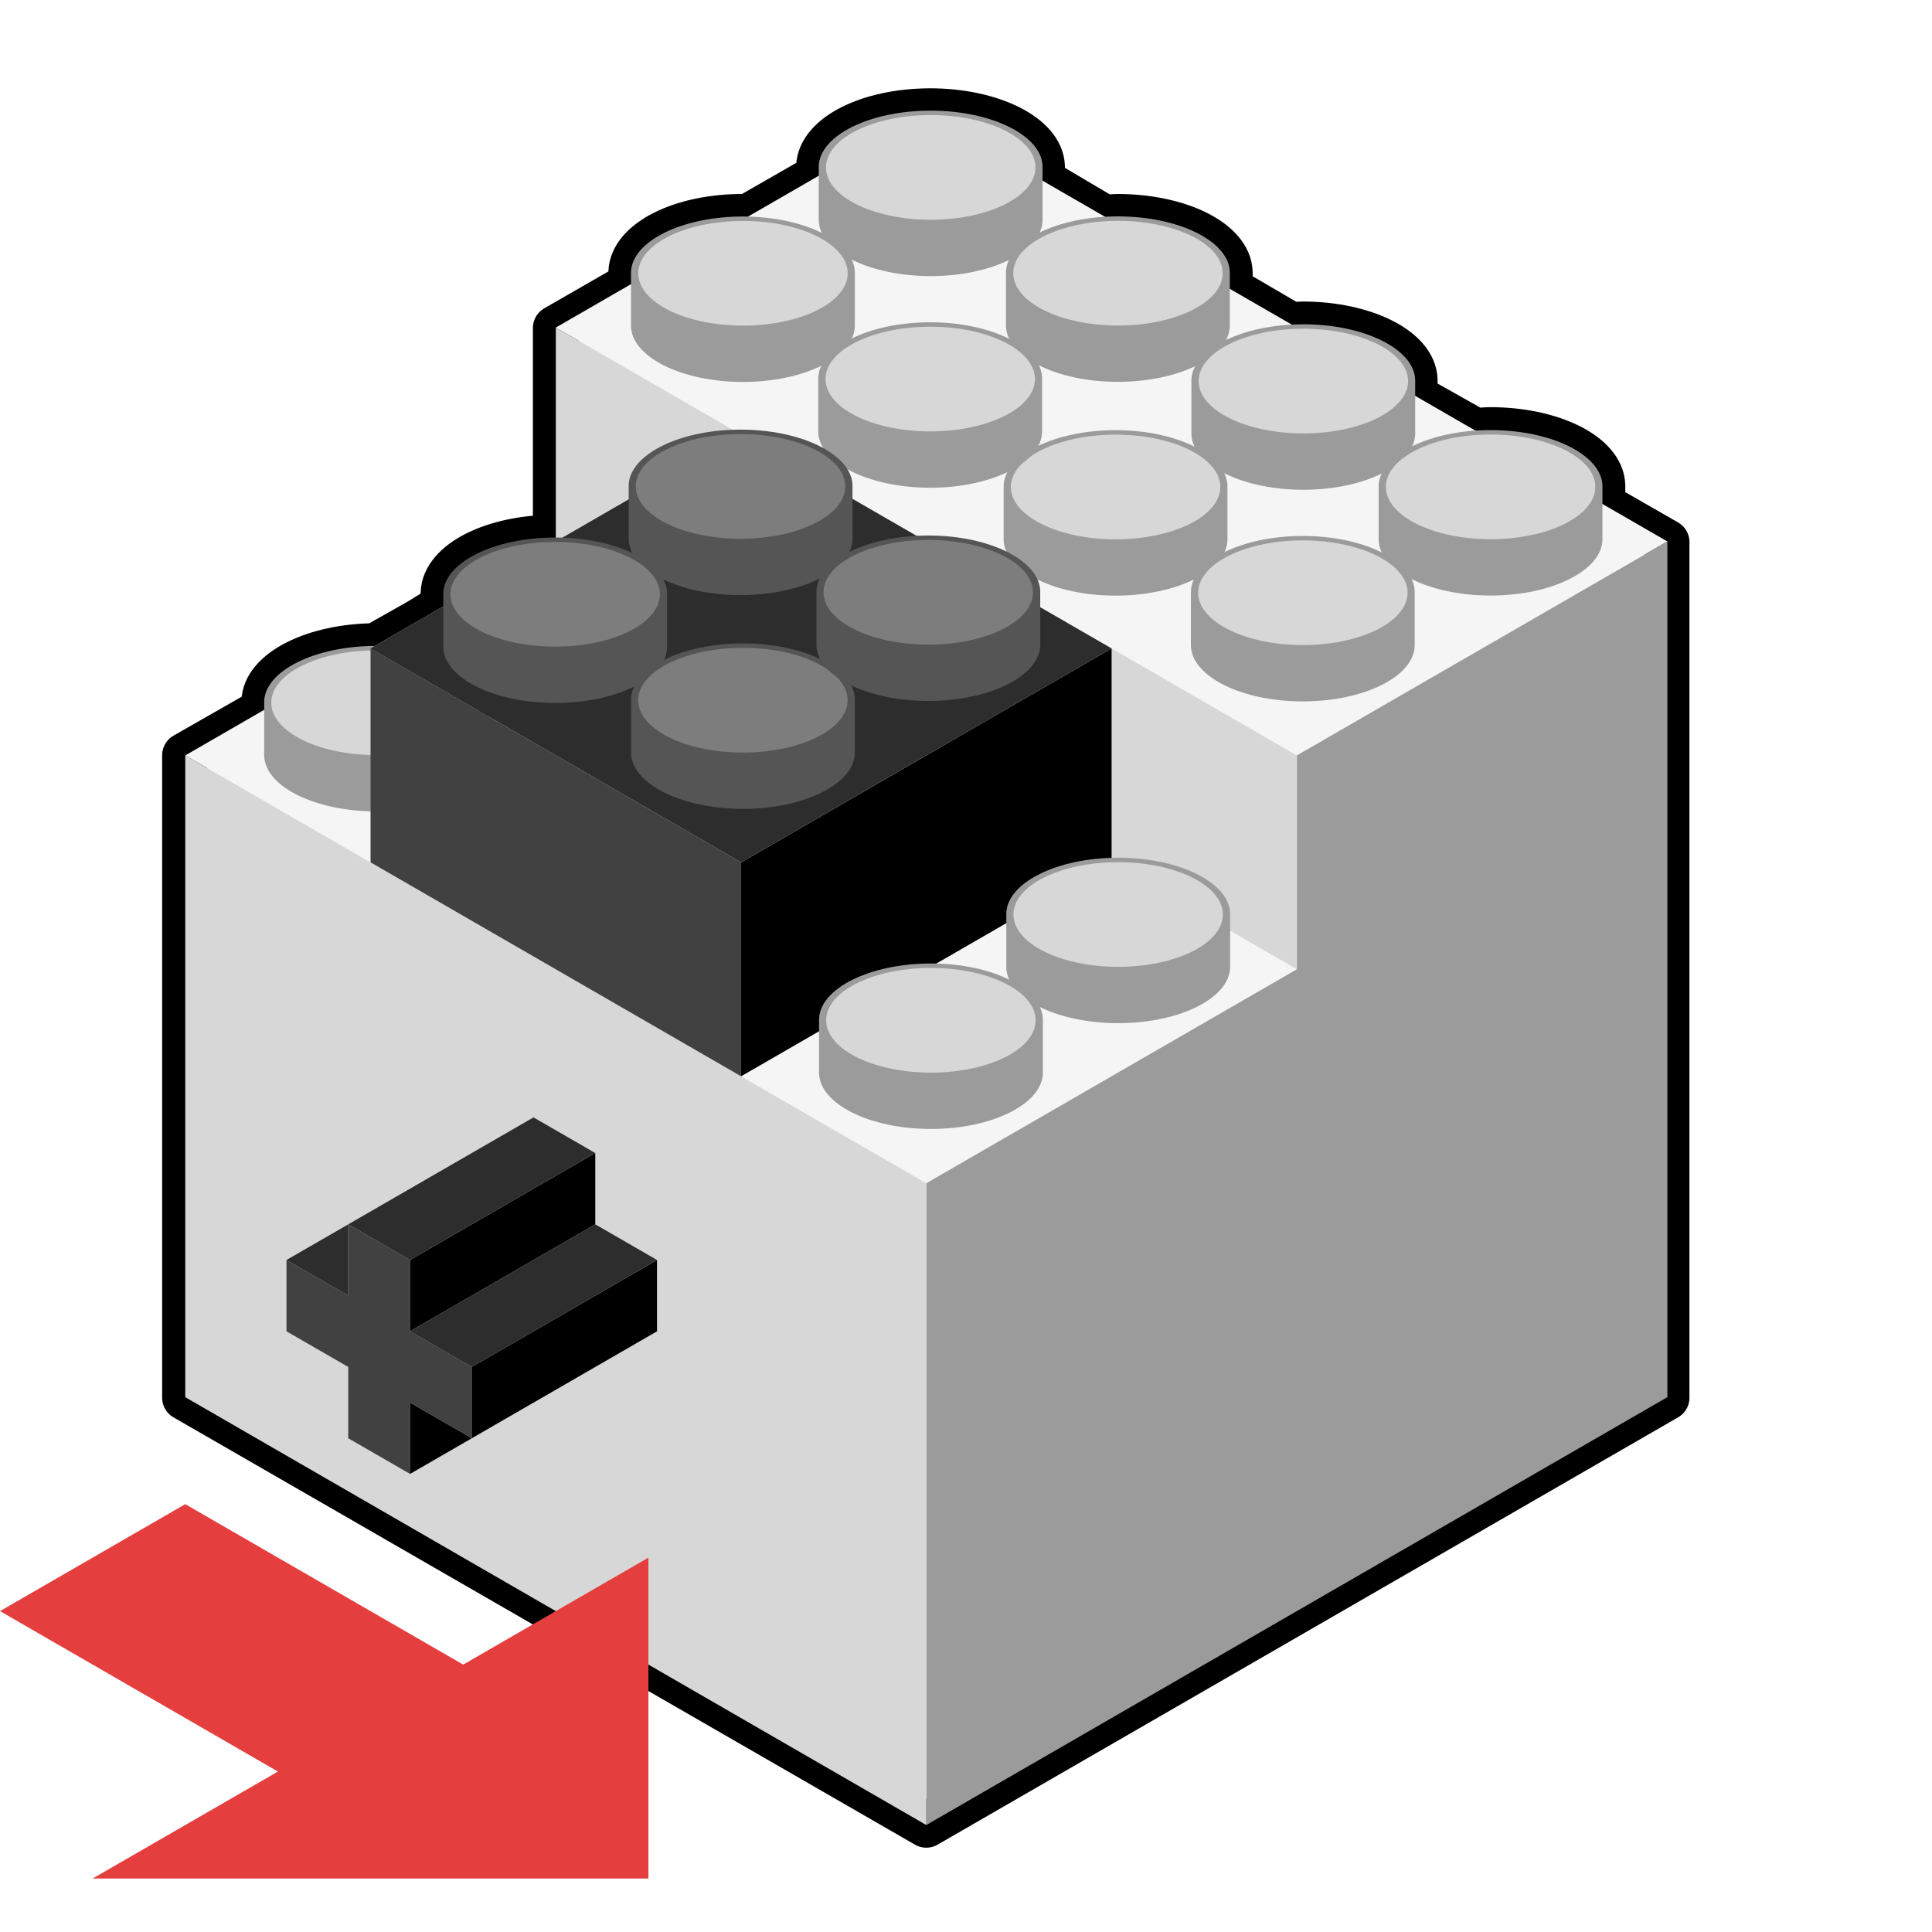 <?xml version="1.0" encoding="UTF-8" standalone="no"?>
<!-- Created with Inkscape (http://www.inkscape.org/) -->

<svg
   xmlns:dc="http://purl.org/dc/elements/1.1/"
   xmlns:cc="http://creativecommons.org/ns#"
   xmlns:rdf="http://www.w3.org/1999/02/22-rdf-syntax-ns#"
   xmlns:svg="http://www.w3.org/2000/svg"
   xmlns="http://www.w3.org/2000/svg"
   xmlns:sodipodi="http://sodipodi.sourceforge.net/DTD/sodipodi-0.dtd"
   xmlns:inkscape="http://www.inkscape.org/namespaces/inkscape"
   width="64"
   height="64"
   id="svg2"
   version="1.1"
   inkscape:version="0.48.3.1 r9886"
   sodipodi:docname="engine_forward.svg">
  <defs
     id="defs4">
    <inkscape:perspective
       sodipodi:type="inkscape:persp3d"
       inkscape:vp_x="0 : 526.18109 : 1"
       inkscape:vp_y="0 : 1000 : 0"
       inkscape:vp_z="744.09448 : 526.18109 : 1"
       inkscape:persp3d-origin="372.04724 : 350.78739 : 1"
       id="perspective2468" />
    <inkscape:perspective
       id="perspective10"
       inkscape:persp3d-origin="372.04724 : 350.78739 : 1"
       inkscape:vp_z="744.09448 : 526.18109 : 1"
       inkscape:vp_y="0 : 1000 : 0"
       inkscape:vp_x="0 : 526.18109 : 1"
       sodipodi:type="inkscape:persp3d" />
  </defs>
  <sodipodi:namedview
     id="base"
     pagecolor="#ffffff"
     bordercolor="#666666"
     borderopacity="1.0"
     inkscape:pageopacity="0.0"
     inkscape:pageshadow="2"
     inkscape:zoom="7.9999999"
     inkscape:cx="50.030881"
     inkscape:cy="24.80811"
     inkscape:document-units="px"
     inkscape:current-layer="layer1"
     showgrid="true"
     inkscape:showpageshadow="false"
     inkscape:snap-global="true"
     inkscape:window-width="1280"
     inkscape:window-height="953"
     inkscape:window-x="1280"
     inkscape:window-y="0"
     inkscape:window-maximized="1">
    <inkscape:grid
       type="axonomgrid"
       id="grid4136"
       units="mm"
       empspacing="5"
       visible="true"
       enabled="true"
       snapvisiblegridlinesonly="true" />
  </sodipodi:namedview>
  <g
     inkscape:label="Capa 1"
     inkscape:groupmode="layer"
     id="layer1"
     transform="translate(0,-988.362)">
    <path
       style="fill:none;stroke:#000000;stroke-width:1.5;stroke-linejoin:round;stroke-miterlimit:4;stroke-dasharray:none"
       d="m 30.811,992.038 c -2.03,0 -3.659,0.832 -3.688,1.844 -2.4e-4,0.009 0,0.021 0,0.031 l 0,0.281 -2.344,1.344 c -0.063,-0.002 -0.124,0 -0.188,0 -2.03,0 -3.659,0.832 -3.688,1.844 -2.4e-4,0.009 0,0.021 0,0.031 l 0,0.375 -2.5,1.438 0,6.938 c -0.01,-10e-5 -0.021,0 -0.031,0 -2.03,0 -3.66,0.832 -3.688,1.844 -2.4e-4,0.01 0,0.022 0,0.031 l 0,0.406 -0.812,0.5 -1.438,0.812 c -2.016,0.01 -3.66,0.837 -3.688,1.844 -2.4e-4,0.01 0,0.022 0,0.031 l 0,0.25 -2.625,1.5 0,21.281 24.563,14.156 24.531,-14.156 0,-28.344 -2.125,-1.219 0,-0.625 c 0,-0.01 2.4e-4,-0.021 0,-0.031 -0.028,-1.012 -1.688,-1.844 -3.719,-1.844 -0.169,0 -0.337,0.02 -0.5,0.031 l -2,-1.125 0,-0.531 c 0,-0.01 2.4e-4,-0.021 0,-0.031 -0.028,-1.012 -1.688,-1.844 -3.719,-1.844 -0.132,0 -0.246,0.024 -0.375,0.031 l -2.031,-1.187 0,-0.531 c 0,-0.009 2.4e-4,-0.021 0,-0.031 -0.028,-1.012 -1.688,-1.844 -3.719,-1.844 -0.148,0 -0.294,0.023 -0.438,0.031 l -2.062,-1.219 0,-0.438 c 0,-0.009 2.4e-4,-0.021 0,-0.031 -0.028,-1.012 -1.688,-1.844 -3.719,-1.844 z"
       id="path4164-7"
       inkscape:connector-curvature="0" />
    <path
       style="fill:#f5f5f5;stroke:none"
       d="m 6.137,1013.386 12.274,-7.087 24.549,14.173 -12.274,7.087 z"
       id="path4164"
       inkscape:connector-curvature="0" />
    <path
       style="fill:#9b9b9b;fill-opacity:1;fill-rule:nonzero;stroke:none"
       d="m 12.458,1009.759 c -2.03,0 -3.679,0.828 -3.707,1.84 -2.4e-4,0.01 0,0.018 0,0.027 l 0,1.747 0,0.027 c 0.028,1.012 1.676,1.84 3.707,1.84 2.03,0 3.679,-0.828 3.707,-1.84 2.41e-4,-0.01 0,-0.018 0,-0.027 l 0,-1.747 c 0,-0.01 2.41e-4,-0.018 0,-0.027 -0.028,-1.012 -1.676,-1.84 -3.707,-1.84 z"
       id="path3844-3-4-7-1"
       inkscape:connector-curvature="0"
       sodipodi:nodetypes="scsccscsscs" />
    <path
       style="fill:#f5f5f5;stroke:none"
       d="m 18.412,999.213 12.274,-7.087 24.549,14.173 -12.274,7.087 z"
       id="path4160"
       inkscape:connector-curvature="0" />
    <path
       style="fill:#9b9b9b;stroke:none"
       d="m 42.96,1013.386 12.274,-7.087 0,28.346 -24.549,14.173 0,-21.26 12.274,-7.087 z"
       id="path4162"
       inkscape:connector-curvature="0" />
    <path
       style="fill:#d7d7d7;stroke:none"
       d="m 6.137,1013.386 24.549,14.173 0,21.26 -24.549,-14.173 z"
       id="path4166"
       inkscape:connector-curvature="0" />
    <path
       style="fill:#d7d7d7;fill-opacity:1;fill-rule:nonzero;stroke:none"
       d="m 15.925,1011.64 c 0,0.958 -1.553,1.734 -3.469,1.734 -1.916,0 -3.469,-0.777 -3.469,-1.734 0,-0.958 1.553,-1.734 3.469,-1.734 1.916,0 3.469,0.777 3.469,1.734 z"
       id="path3844-3-3-0-1-6-0"
       inkscape:connector-curvature="0" />
    <path
       style="fill:#d7d7d7;stroke:none"
       d="m 18.412,1006.299 0,-7.087 24.549,14.173 0,7.087 z"
       id="path4168"
       inkscape:connector-curvature="0" />
    <path
       style="fill:#414141;stroke:none"
       d="m 24.549,1024.016 0,-7.087 -12.274,-7.087 0,7.087 z"
       id="path4170"
       inkscape:connector-curvature="0" />
    <path
       style="fill:#000000;stroke:none"
       d="m 24.549,1024.016 12.274,-7.087 0,-7.087 -12.274,7.087 z"
       id="path4172"
       inkscape:connector-curvature="0" />
    <path
       style="fill:#2d2d2d;stroke:none"
       d="m 12.274,1009.842 12.274,7.087 12.274,-7.087 -12.274,-7.087 z"
       id="path4174"
       inkscape:connector-curvature="0" />
    <path
       style="fill:#414141;fill-opacity:1;stroke:none"
       d="m 11.536,1028.92 2.046,1.181 0,2.362 2.046,1.181 0,2.362 -2.046,-1.181 0,2.362 -2.046,-1.181 0,-2.362 -2.046,-1.181 0,-2.362 2.046,1.181 z"
       id="path4184-0"
       inkscape:connector-curvature="0" />
    <path
       style="fill:#000000;fill-opacity:1;stroke:none"
       d="m 15.627,1033.645 6.137,-3.543 0,2.362 -6.137,3.543 z"
       id="path4186-2"
       inkscape:connector-curvature="0" />
    <path
       style="fill:#000000;fill-opacity:1;stroke:none"
       d="m 13.582,1032.463 0,-2.362 6.137,-3.543 0,2.362 z"
       id="path4188-9"
       inkscape:connector-curvature="0" />
    <path
       style="fill:#2d2d2d;fill-opacity:1;stroke:none"
       d="m 13.582,1032.463 2.046,1.181 6.137,-3.543 -2.046,-1.181 z"
       id="path4190-4"
       inkscape:connector-curvature="0" />
    <path
       style="fill:#000000;fill-opacity:1;stroke:none"
       d="m 13.582,1037.188 2.046,-1.181 -2.046,-1.181 z"
       id="path4192-7"
       inkscape:connector-curvature="0" />
    <path
       style="fill:#2d2d2d;fill-opacity:1;stroke:none"
       d="m 11.536,1028.92 6.137,-3.543 2.046,1.181 -6.137,3.543 z"
       id="path4194-2"
       inkscape:connector-curvature="0" />
    <path
       style="fill:#2d2d2d;fill-opacity:1;stroke:none"
       d="m 9.49,1030.101 2.046,1.181 0,-2.362 z"
       id="path4196-9"
       inkscape:connector-curvature="0" />
    <path
       style="fill:#e53e3e;stroke:none"
       d="m 21.48,1050.591 0,-10.63 -6.137,3.543 L 6.137,1038.189 -3.4707888e-7,1041.732 9.206,1047.047 l -6.137,3.543 z"
       id="path5098"
       inkscape:connector-curvature="0" />
    <path
       style="fill:#9b9b9b;fill-opacity:1;fill-rule:nonzero;stroke:none"
       d="m 37.032,995.53 c 2.03,0 3.679,0.828 3.707,1.84 2.4e-4,0.01 0,0.018 0,0.027 l 0,1.747 0,0.027 c -0.028,1.012 -1.676,1.84 -3.707,1.84 -2.03,0 -3.679,-0.828 -3.707,-1.84 -2.41e-4,-0.01 0,-0.018 0,-0.027 l 0,-1.747 c 0,-0.01 -2.41e-4,-0.018 0,-0.027 0.028,-1.012 1.676,-1.84 3.707,-1.84 z"
       id="path3844-3-4-5-2"
       inkscape:connector-curvature="0"
       sodipodi:nodetypes="scsccscsscs" />
    <path
       style="fill:#9b9b9b;fill-opacity:1;fill-rule:nonzero;stroke:none"
       d="m 49.376,1002.609 c 2.03,0 3.679,0.828 3.707,1.84 2.4e-4,0.01 0,0.018 0,0.027 l 0,1.747 0,0.027 c -0.028,1.012 -1.676,1.84 -3.707,1.84 -2.03,0 -3.679,-0.828 -3.707,-1.84 -2.41e-4,-0.01 0,-0.018 0,-0.027 l 0,-1.747 c 0,-0.01 -2.41e-4,-0.018 0,-0.027 0.028,-1.012 1.676,-1.84 3.707,-1.84 z"
       id="path3844-3-4-0"
       inkscape:connector-curvature="0"
       sodipodi:nodetypes="scsccscsscs" />
    <path
       style="fill:#9b9b9b;fill-opacity:1;fill-rule:nonzero;stroke:none"
       d="m 43.173,999.105 c 2.03,0 3.679,0.828 3.707,1.84 2.4e-4,0.01 0,0.018 0,0.027 l 0,1.747 0,0.027 c -0.028,1.012 -1.676,1.84 -3.707,1.84 -2.03,0 -3.679,-0.828 -3.707,-1.84 -2.41e-4,-0.01 0,-0.018 0,-0.027 l 0,-1.747 c 0,-0.01 -2.41e-4,-0.018 0,-0.027 0.028,-1.012 1.676,-1.84 3.707,-1.84 z"
       id="path3844-3-4-4-7"
       inkscape:connector-curvature="0"
       sodipodi:nodetypes="scsccscsscs" />
    <path
       style="fill:#9b9b9b;fill-opacity:1;fill-rule:nonzero;stroke:none"
       d="m 30.829,992.027 c 2.03,0 3.679,0.828 3.707,1.84 2.4e-4,0.01 0,0.018 0,0.027 l 0,1.747 0,0.027 c -0.028,1.012 -1.676,1.84 -3.707,1.84 -2.03,0 -3.679,-0.828 -3.707,-1.84 -2.41e-4,-0.01 0,-0.018 0,-0.027 l 0,-1.747 c 0,-0.01 -2.41e-4,-0.018 0,-0.027 0.028,-1.012 1.676,-1.84 3.707,-1.84 z"
       id="path3844-3-4-4-3-8"
       inkscape:connector-curvature="0"
       sodipodi:nodetypes="scsccscsscs" />
    <path
       style="fill:#d7d7d7;fill-opacity:1;fill-rule:nonzero;stroke:none"
       d="m 45.909,1004.49 c 0,0.958 1.553,1.734 3.469,1.734 1.916,0 3.469,-0.777 3.469,-1.734 0,-0.958 -1.553,-1.734 -3.469,-1.734 -1.916,0 -3.469,0.777 -3.469,1.734 z"
       id="path3844-3-3-0-1-2"
       inkscape:connector-curvature="0" />
    <path
       style="fill:#d7d7d7;fill-opacity:1;fill-rule:nonzero;stroke:none"
       d="m 39.706,1000.986 c 0,0.958 1.553,1.734 3.469,1.734 1.916,0 3.469,-0.777 3.469,-1.734 0,-0.958 -1.553,-1.735 -3.469,-1.735 -1.916,0 -3.469,0.777 -3.469,1.735 z"
       id="path3844-3-3-0-1-7-5"
       inkscape:connector-curvature="0" />
    <path
       style="fill:#d7d7d7;fill-opacity:1;fill-rule:nonzero;stroke:none"
       d="m 33.565,997.412 c 0,0.958 1.553,1.734 3.469,1.734 1.916,0 3.469,-0.777 3.469,-1.734 0,-0.958 -1.553,-1.734 -3.469,-1.734 -1.916,0 -3.469,0.777 -3.469,1.734 z"
       id="path3844-3-3-0-1-3-7"
       inkscape:connector-curvature="0" />
    <path
       style="fill:#d7d7d7;fill-opacity:1;fill-rule:nonzero;stroke:none"
       d="m 27.362,993.908 c 0,0.958 1.553,1.734 3.469,1.734 1.916,0 3.469,-0.777 3.469,-1.734 0,-0.958 -1.553,-1.734 -3.469,-1.734 -1.916,0 -3.469,0.777 -3.469,1.734 z"
       id="path3844-3-3-0-1-7-6-5"
       inkscape:connector-curvature="0" />
    <path
       style="fill:#9b9b9b;fill-opacity:1;fill-rule:nonzero;stroke:none"
       d="m 36.954,1002.612 c 2.03,0 3.679,0.828 3.707,1.84 2.4e-4,0.01 0,0.018 0,0.027 l 0,1.747 0,0.027 c -0.028,1.012 -1.676,1.84 -3.707,1.84 -2.03,0 -3.679,-0.828 -3.707,-1.84 -2.41e-4,-0.01 0,-0.018 0,-0.027 l 0,-1.747 c 0,-0.01 -2.41e-4,-0.018 0,-0.027 0.028,-1.012 1.676,-1.84 3.707,-1.84 z"
       id="path3844-3-5-7"
       inkscape:connector-curvature="0"
       sodipodi:nodetypes="scsccscsscs" />
    <path
       style="fill:#9b9b9b;fill-opacity:1;fill-rule:nonzero;stroke:none"
       d="m 24.61,995.534 c 2.03,0 3.679,0.828 3.707,1.84 2.4e-4,0.01 0,0.018 0,0.027 l 0,1.747 0,0.027 c -0.028,1.012 -1.676,1.84 -3.707,1.84 -2.03,0 -3.679,-0.828 -3.707,-1.84 -2.41e-4,-0.01 0,-0.018 0,-0.027 l 0,-1.747 c 0,-0.01 -2.41e-4,-0.018 0,-0.027 0.028,-1.012 1.676,-1.84 3.707,-1.84 z"
       id="path3844-3-5-9-6"
       inkscape:connector-curvature="0"
       sodipodi:nodetypes="scsccscsscs" />
    <path
       style="fill:#9b9b9b;fill-opacity:1;fill-rule:nonzero;stroke:none"
       d="m 43.157,1006.116 c 2.03,0 3.679,0.828 3.707,1.84 2.4e-4,0.01 0,0.018 0,0.027 l 0,1.747 0,0.027 c -0.028,1.012 -1.676,1.84 -3.707,1.84 -2.03,0 -3.679,-0.828 -3.707,-1.84 -2.41e-4,-0.01 0,-0.018 0,-0.027 l 0,-1.747 c 0,-0.01 -2.41e-4,-0.018 0,-0.027 0.028,-1.012 1.676,-1.84 3.707,-1.84 z"
       id="path3844-3-56"
       inkscape:connector-curvature="0"
       sodipodi:nodetypes="scsccscsscs" />
    <path
       style="fill:#d7d7d7;fill-opacity:1;fill-rule:nonzero;stroke:none"
       d="m 33.487,1004.494 c 0,0.958 1.553,1.734 3.469,1.734 1.916,0 3.469,-0.777 3.469,-1.734 0,-0.958 -1.553,-1.734 -3.469,-1.734 -1.916,0 -3.469,0.777 -3.469,1.734 z"
       id="path3844-3-3-0-19-3"
       inkscape:connector-curvature="0" />
    <path
       style="fill:#9b9b9b;fill-opacity:1;fill-rule:nonzero;stroke:none"
       d="m 30.813,999.038 c 2.03,0 3.679,0.828 3.707,1.84 2.4e-4,0.01 0,0.018 0,0.027 l 0,1.747 0,0.027 c -0.028,1.012 -1.676,1.84 -3.707,1.84 -2.03,0 -3.679,-0.828 -3.707,-1.84 -2.41e-4,-0.01 0,-0.018 0,-0.027 l 0,-1.747 c 0,-0.01 -2.41e-4,-0.018 0,-0.027 0.028,-1.012 1.676,-1.84 3.707,-1.84 z"
       id="path3844-3-7-5"
       inkscape:connector-curvature="0"
       sodipodi:nodetypes="scsccscsscs" />
    <path
       style="fill:#d7d7d7;fill-opacity:1;fill-rule:nonzero;stroke:none"
       d="m 21.143,997.415 c 0,0.958 1.553,1.734 3.469,1.734 1.916,0 3.469,-0.777 3.469,-1.734 0,-0.958 -1.553,-1.734 -3.469,-1.734 -1.916,0 -3.469,0.777 -3.469,1.734 z"
       id="path3844-3-3-0-19-8-2"
       inkscape:connector-curvature="0" />
    <path
       style="fill:#d7d7d7;fill-opacity:1;fill-rule:nonzero;stroke:none"
       d="m 39.69,1007.997 c 0,0.958 1.553,1.734 3.469,1.734 1.916,0 3.469,-0.777 3.469,-1.734 0,-0.958 -1.553,-1.734 -3.469,-1.734 -1.916,0 -3.469,0.777 -3.469,1.734 z"
       id="path3844-3-3-0-9"
       inkscape:connector-curvature="0" />
    <path
       style="fill:#d7d7d7;fill-opacity:1;fill-rule:nonzero;stroke:none"
       d="m 27.346,1000.919 c 0,0.958 1.553,1.734 3.469,1.734 1.916,0 3.469,-0.777 3.469,-1.734 0,-0.958 -1.553,-1.735 -3.469,-1.735 -1.916,0 -3.469,0.777 -3.469,1.735 z"
       id="path3844-3-3-0-3-4"
       inkscape:connector-curvature="0" />
    <path
       style="fill:#555555;fill-opacity:1;fill-rule:nonzero;stroke:none"
       d="m 24.533,1002.594 c -2.03,0 -3.679,0.828 -3.707,1.84 -2.4e-4,0.01 0,0.018 0,0.027 l 0,1.747 0,0.027 c 0.028,1.012 1.676,1.84 3.707,1.84 2.03,0 3.679,-0.828 3.707,-1.84 2.41e-4,-0.01 0,-0.018 0,-0.027 l 0,-1.747 c 0,-0.01 2.41e-4,-0.018 0,-0.027 -0.028,-1.012 -1.676,-1.84 -3.707,-1.84 z"
       id="path3844-3-4-5-0"
       inkscape:connector-curvature="0"
       sodipodi:nodetypes="scsccscsscs" />
    <path
       style="fill:#555555;fill-opacity:1;fill-rule:nonzero;stroke:none"
       d="m 18.392,1006.168 c -2.03,0 -3.679,0.828 -3.707,1.84 -2.4e-4,0.01 0,0.018 0,0.027 l 0,1.747 0,0.027 c 0.028,1.012 1.676,1.84 3.707,1.84 2.03,0 3.679,-0.828 3.707,-1.84 2.41e-4,-0.01 0,-0.018 0,-0.027 l 0,-1.747 c 0,-0.01 2.41e-4,-0.018 0,-0.027 -0.028,-1.012 -1.676,-1.84 -3.707,-1.84 z"
       id="path3844-3-4-4-32"
       inkscape:connector-curvature="0"
       sodipodi:nodetypes="scsccscsscs" />
    <path
       style="fill:#7d7d7d;fill-opacity:1;fill-rule:nonzero;stroke:none"
       d="m 21.859,1008.049 c 0,0.958 -1.553,1.734 -3.469,1.734 -1.916,0 -3.469,-0.777 -3.469,-1.734 0,-0.958 1.553,-1.734 3.469,-1.734 1.916,0 3.469,0.777 3.469,1.734 z"
       id="path3844-3-3-0-1-7-8"
       inkscape:connector-curvature="0" />
    <path
       style="fill:#7d7d7d;fill-opacity:1;fill-rule:nonzero;stroke:none"
       d="m 28,1004.475 c 0,0.958 -1.553,1.734 -3.469,1.734 -1.916,0 -3.469,-0.777 -3.469,-1.734 0,-0.958 1.553,-1.734 3.469,-1.734 1.916,0 3.469,0.777 3.469,1.734 z"
       id="path3844-3-3-0-1-3-2"
       inkscape:connector-curvature="0" />
    <path
       style="fill:#555555;fill-opacity:1;fill-rule:nonzero;stroke:none"
       d="m 24.611,1009.676 c -2.03,0 -3.679,0.828 -3.707,1.84 -2.4e-4,0.01 0,0.018 0,0.027 l 0,1.747 0,0.027 c 0.028,1.012 1.676,1.84 3.707,1.84 2.03,0 3.679,-0.828 3.707,-1.84 2.41e-4,-0.01 0,-0.018 0,-0.027 l 0,-1.747 c 0,-0.01 2.41e-4,-0.018 0,-0.027 -0.028,-1.012 -1.676,-1.84 -3.707,-1.84 z"
       id="path3844-3-5-70"
       inkscape:connector-curvature="0"
       sodipodi:nodetypes="scsccscsscs" />
    <path
       style="fill:#7d7d7d;fill-opacity:1;fill-rule:nonzero;stroke:none"
       d="m 28.078,1011.557 c 0,0.958 -1.553,1.734 -3.469,1.734 -1.916,0 -3.469,-0.777 -3.469,-1.734 0,-0.958 1.553,-1.734 3.469,-1.734 1.916,0 3.469,0.777 3.469,1.734 z"
       id="path3844-3-3-0-19-4"
       inkscape:connector-curvature="0" />
    <path
       style="fill:#555555;fill-opacity:1;fill-rule:nonzero;stroke:none"
       d="m 30.752,1006.101 c -2.03,0 -3.679,0.828 -3.707,1.84 -2.4e-4,0.01 0,0.018 0,0.027 l 0,1.747 0,0.027 c 0.028,1.012 1.676,1.84 3.707,1.84 2.03,0 3.679,-0.828 3.707,-1.84 2.41e-4,-0.01 0,-0.018 0,-0.027 l 0,-1.747 c 0,-0.01 2.41e-4,-0.018 0,-0.027 -0.028,-1.012 -1.676,-1.84 -3.707,-1.84 z"
       id="path3844-3-7-3"
       inkscape:connector-curvature="0"
       sodipodi:nodetypes="scsccscsscs" />
    <path
       style="fill:#7d7d7d;fill-opacity:1;fill-rule:nonzero;stroke:none"
       d="m 34.219,1007.982 c 0,0.958 -1.553,1.734 -3.469,1.734 -1.916,0 -3.469,-0.777 -3.469,-1.734 0,-0.958 1.553,-1.734 3.469,-1.734 1.916,0 3.469,0.777 3.469,1.734 z"
       id="path3844-3-3-0-3-42"
       inkscape:connector-curvature="0" />
    <path
       style="fill:#9b9b9b;fill-opacity:1;fill-rule:nonzero;stroke:none"
       d="m 30.839,1020.279 c -2.03,0 -3.679,0.828 -3.707,1.84 -2.4e-4,0.01 0,0.018 0,0.027 l 0,1.747 0,0.027 c 0.028,1.012 1.676,1.84 3.707,1.84 2.03,0 3.679,-0.828 3.707,-1.84 2.41e-4,-0.01 0,-0.018 0,-0.027 l 0,-1.747 c 0,-0.01 2.41e-4,-0.018 0,-0.027 -0.028,-1.012 -1.676,-1.84 -3.707,-1.84 z"
       id="path3844-3-4-7"
       inkscape:connector-curvature="0"
       sodipodi:nodetypes="scsccscsscs" />
    <path
       style="fill:#9b9b9b;fill-opacity:1;fill-rule:nonzero;stroke:none"
       d="m 37.042,1016.775 c -2.03,0 -3.679,0.828 -3.707,1.84 -2.4e-4,0.01 0,0.018 0,0.027 l 0,1.747 0,0.027 c 0.028,1.012 1.676,1.84 3.707,1.84 2.03,0 3.679,-0.828 3.707,-1.84 2.41e-4,-0.01 0,-0.018 0,-0.027 l 0,-1.747 c 0,-0.01 2.41e-4,-0.018 0,-0.027 -0.028,-1.012 -1.676,-1.84 -3.707,-1.84 z"
       id="path3844-3-4-4-1"
       inkscape:connector-curvature="0"
       sodipodi:nodetypes="scsccscsscs" />
    <path
       style="fill:#d7d7d7;fill-opacity:1;fill-rule:nonzero;stroke:none"
       d="m 34.306,1022.16 c 0,0.958 -1.553,1.734 -3.469,1.734 -1.916,0 -3.469,-0.777 -3.469,-1.734 0,-0.958 1.553,-1.734 3.469,-1.734 1.916,0 3.469,0.777 3.469,1.734 z"
       id="path3844-3-3-0-1-6"
       inkscape:connector-curvature="0" />
    <path
       style="fill:#d7d7d7;fill-opacity:1;fill-rule:nonzero;stroke:none"
       d="m 40.509,1018.656 c 0,0.958 -1.553,1.734 -3.469,1.734 -1.916,0 -3.469,-0.777 -3.469,-1.734 0,-0.958 1.553,-1.734 3.469,-1.734 1.916,0 3.469,0.777 3.469,1.734 z"
       id="path3844-3-3-0-1-7-1"
       inkscape:connector-curvature="0" />
  </g>
</svg>
